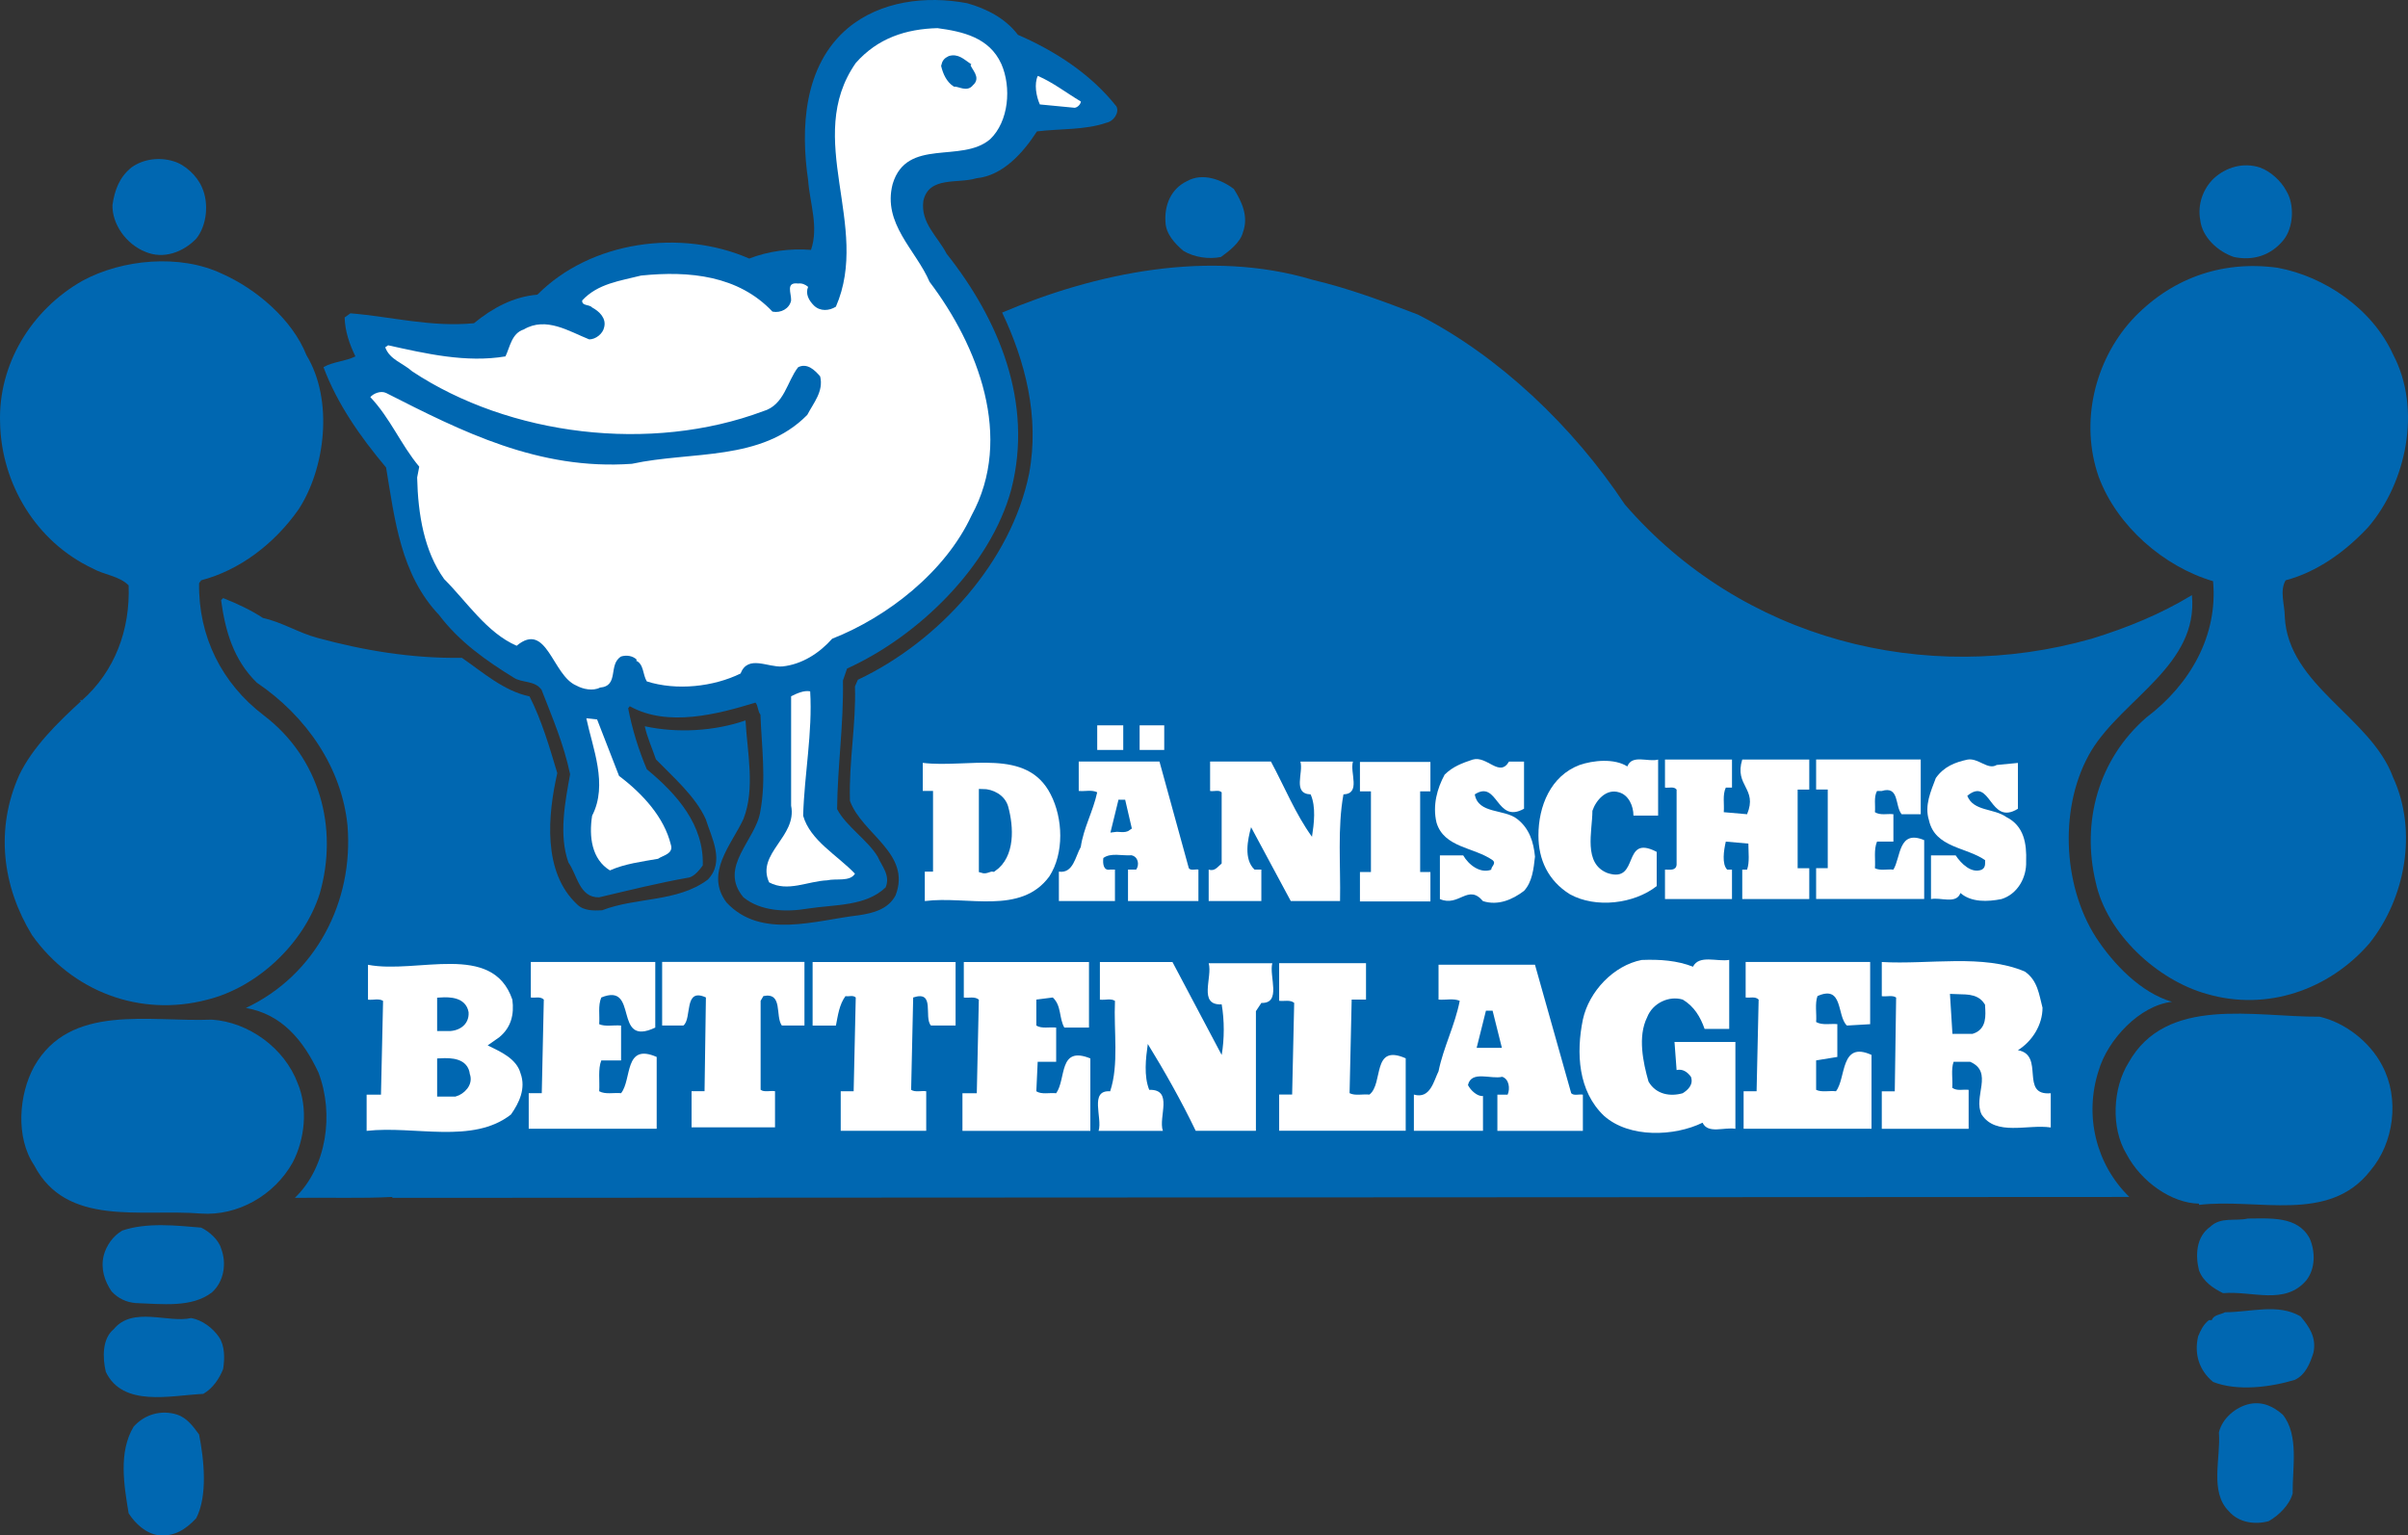 <?xml version="1.0" encoding="UTF-8" standalone="no"?>
<svg
   xmlns:dc="http://purl.org/dc/elements/1.1/"
   xmlns:cc="http://creativecommons.org/ns#"
   xmlns:rdf="http://www.w3.org/1999/02/22-rdf-syntax-ns#"
   xmlns:svg="http://www.w3.org/2000/svg"
   xmlns="http://www.w3.org/2000/svg"
   xmlns:sodipodi="http://sodipodi.sourceforge.net/DTD/sodipodi-0.dtd"
   xmlns:inkscape="http://www.inkscape.org/namespaces/inkscape"
   version="1.1"
   id="Layer_1"
   x="0px"
   y="0px"
   width="508"
   height="324"
   viewBox="0 0 508 324"
   enable-background="new 0 0 595 842"
   xml:space="preserve">
<rect x="0" y="0" width="508" height="324" fill="#333333" stroke="none"/>
<path
   d="m 214.74,7.348 c 7.691,3.325 15.382,8.229 20.812,15.142 0.61,1.387 -0.706,3.146 -2.105,3.397 -4.545,1.591 -9.796,1.232 -14.688,1.842 -2.883,4.461 -7.177,9.353 -12.774,9.88 -3.839,1.22 -10.059,-0.526 -11.195,4.808 -0.61,4.641 3.062,7.523 4.904,11.112 11.016,13.899 18.36,31.397 13.647,49.757 -4.378,16.183 -19.592,30.967 -34.639,37.784 l -0.873,2.536 c 0.167,9.258 -1.136,17.929 -1.232,27.115 1.842,3.588 6.483,6.555 8.576,10.059 0.873,2.009 2.715,3.935 1.663,6.471 -4.198,4.019 -10.669,3.588 -16.351,4.461 -4.641,0.789 -9.975,0.61 -13.647,-2.368 -5.418,-6.471 2.715,-12.069 3.588,-18.264 1.22,-6.734 0.263,-13.384 0,-20.286 -0.61,-0.789 -0.443,-1.842 -1.053,-2.536 -7.954,2.44 -18.539,5.239 -26.505,0.765 l -0.347,0.443 c 0.873,4.461 2.189,8.743 3.935,12.858 6.471,5.335 12.069,11.805 11.805,20.286 -0.61,0.873 -1.663,2.189 -2.799,2.536 -6.471,1.136 -12.762,2.715 -19.066,4.198 -4.198,0.108 -4.629,-4.796 -6.471,-7.332 -2.093,-5.861 -0.694,-12.858 0.347,-18.635 -1.304,-6.291 -3.756,-11.985 -6.028,-17.834 -1.483,-2.021 -4.115,-1.399 -5.861,-2.548 C 102.703,139.492 96.926,135.473 92.644,129.792 84.51,121.216 83.278,109.59 81.448,98.646 75.934,92.079 71.126,85.178 68.244,77.475 c 1.926,-1.136 4.629,-1.22 6.734,-2.273 -1.232,-2.536 -2.189,-5.239 -2.273,-8.217 l 1.22,-0.873 c 8.66,0.706 16.972,2.966 26.063,2.093 3.935,-3.229 8.313,-5.598 13.384,-6.028 11.279,-11.375 30.345,-13.91 44.686,-7.619 4.031,-1.567 8.576,-2.177 13.037,-1.83 1.663,-4.904 -0.263,-9.88 -0.61,-14.7 -1.579,-10.753 -1.053,-24.149 8.397,-32.103 6.818,-5.681 16.434,-6.901 25.178,-5.239 4.031,1.148 8.05,3.158 10.681,6.662"
   id="path25-7"
   inkscape:connector-curvature="0"
   style="fill:#0067b1" /><path
   d="m 211.236,13.472 c 2.189,4.976 1.579,12.152 -2.356,15.908 -6.04,5.167 -17.582,-0.431 -20.561,9.437 -2.189,8.397 4.904,13.91 7.787,20.656 10.143,13.384 17.846,32.88 8.839,49.327 -5.514,11.889 -17.762,21.422 -29.388,25.979 -2.715,3.062 -6.387,5.418 -10.502,5.849 -3.062,0.251 -7.26,-2.536 -8.827,1.495 -5.693,2.787 -13.468,3.672 -19.771,1.663 -0.873,-1.399 -0.61,-3.672 -2.273,-4.378 l 0.179,-0.179 c -0.873,-0.873 -2.189,-1.041 -3.325,-0.706 -2.799,1.675 -0.347,6.22 -4.461,6.567 -1.483,0.777 -3.588,0.347 -4.988,-0.431 -5.071,-2.117 -6.208,-13.731 -12.595,-8.397 -6.291,-2.727 -10.49,-9.27 -15.298,-14.078 -4.198,-5.861 -5.514,-13.576 -5.693,-21.434 L 88.445,98.478 C 84.51,93.754 82.405,88.335 78.123,83.79 c 0.706,-0.789 2.189,-1.399 3.325,-0.873 16.004,8.133 32.187,16.351 51.862,14.951 12.595,-2.727 27.283,-0.443 36.995,-10.322 1.316,-2.536 3.493,-4.988 2.715,-8.133 -1.136,-1.316 -2.715,-2.883 -4.641,-1.926 -2.356,2.978 -2.883,7.966 -7.344,9.27 -23.79,8.911 -53.609,5.167 -74.074,-8.397 -1.926,-1.746 -4.725,-2.44 -5.693,-5.071 l 0.61,-0.431 c 7.882,1.746 16.446,3.744 24.759,2.344 0.957,-2.009 1.316,-4.88 3.851,-5.681 4.713,-2.799 9.617,0.431 13.815,2.093 1.399,0 2.883,-1.22 3.146,-2.536 0.526,-1.926 -1.053,-3.409 -2.536,-4.198 -0.61,-0.706 -2.189,-0.263 -2.093,-1.483 3.313,-3.588 8.038,-4.126 12.415,-5.251 10.227,-1.053 20.549,0 27.725,7.607 1.746,0.359 3.588,-0.61 3.935,-2.344 0.084,-1.483 -1.232,-3.935 1.483,-3.588 0.789,-0.096 1.483,0.179 2.105,0.706 -0.622,1.483 0.167,2.883 1.22,3.935 1.316,1.292 3.241,1.136 4.641,0.251 7.428,-17.056 -6.913,-35.512 4.198,-51.432 4.629,-5.239 10.573,-7.165 17.224,-7.344 5.251,0.706 10.932,1.938 13.468,7.535"
   id="path27-4"
   inkscape:connector-curvature="0"
   style="fill:#ffffff" /><path
   d="m 204.239,13.64 c 0.347,1.304 2.273,2.715 0.706,4.031 -0.969,1.304 -2.452,0.167 -3.588,0.167 -1.316,-0.873 -2.009,-2.44 -2.368,-3.935 0.179,-0.861 0.526,-1.292 1.316,-1.663 1.663,-0.514 2.799,0.622 3.935,1.399 z"
   id="path29-0"
   inkscape:connector-curvature="0"
   style="fill:#0067b1" /><path
   stroke-miterlimit="3.864"
   d="m 204.239,13.64 c 0.347,1.304 2.273,2.715 0.706,4.031 -0.969,1.304 -2.452,0.167 -3.588,0.167 -1.316,-0.873 -2.009,-2.44 -2.368,-3.935 0.179,-0.861 0.526,-1.292 1.316,-1.663 1.663,-0.514 2.799,0.622 3.935,1.399 z"
   id="path31-9"
   inkscape:connector-curvature="0"
   style="fill:none;stroke:#0067b1;stroke-width:0.873;stroke-miterlimit:3.864" /><path
   d="m 228.029,21.426 c -0.084,0.622 -0.706,1.244 -1.316,1.316 l -7.344,-0.706 c -0.789,-1.746 -1.22,-4.366 -0.431,-6.028 3.229,1.399 6.028,3.588 9.09,5.418"
   id="path33-4"
   inkscape:connector-curvature="0"
   style="fill:#ffffff" /><path
   d="m 42.611,39.535 c 1.495,3.313 1.053,8.038 -1.22,10.837 -2.799,2.883 -6.913,4.366 -10.669,2.787 -4.198,-1.651 -7.081,-5.945 -6.997,-9.88 0.443,-3.062 1.399,-5.849 4.019,-7.954 2.536,-1.83 5.957,-2.189 8.839,-1.304 2.452,0.706 4.988,3.062 6.028,5.514"
   id="path35-8"
   inkscape:connector-curvature="0"
   style="fill:#0067b1" /><path
   d="m 482.353,40.324 c 1.758,2.883 1.495,7.703 -0.61,10.31 -2.619,3.241 -6.375,4.461 -10.49,3.588 -3.325,-1.136 -6.65,-4.103 -7.081,-7.775 -0.622,-3.313 0.61,-6.65 2.883,-8.827 2.619,-2.368 6.208,-3.409 9.712,-2.273 2.177,0.777 4.449,2.787 5.586,4.976"
   id="path37-8"
   inkscape:connector-curvature="0"
   style="fill:#0067b1" /><path
   d="m 64.655,74.951 c 5.777,9.533 3.935,23.97 -1.663,32.534 -5.155,7.344 -12.511,12.858 -20.549,14.963 l -0.443,0.61 c -0.167,11.279 4.808,21.171 13.647,27.893 11.722,8.923 15.824,23.635 11.805,37.617 -3.325,10.502 -13.121,19.771 -23.79,22.391 C 29.586,214.642 15.245,209.284 6.753,197.311 0.461,187 -1.022,174.92 4.05,163.557 6.848,157.696 12.183,152.445 17.254,147.817 l -0.179,0.179 -0.167,-0.251 0.167,-0.096 0.179,0.179 c 6.997,-6.208 10.227,-14.951 9.88,-24.316 -2.009,-2.009 -5.155,-2.189 -7.607,-3.576 C 7.638,114.338 0.282,102.09 0.019,89.232 -0.412,76.913 6.585,65.37 17.422,59.234 c 8.397,-4.545 20.561,-5.681 29.388,-1.483 7.26,3.206 14.867,9.676 17.846,17.2"
   id="path39-2"
   inkscape:connector-curvature="0"
   style="fill:#0067b1" /><path
   d="m 299.136,66.387 c 17.056,8.648 32.797,23.683 43.633,40.045 24.759,28.61 63.417,38.311 98.486,28.347 7.428,-2.285 14.52,-5.167 21.159,-9.198 1.399,14.7 -14.341,21.685 -21.159,32.713 -6.913,11.447 -6.208,28.335 0.873,39.435 3.756,5.777 9.617,11.805 16.087,13.659 -6.818,0.777 -13.552,7.954 -15.477,14.52 -3.062,9.437 -0.61,19.747 6.471,26.661 l -366.445,0.191 v -0.191 c -6.471,0.347 -13.731,0.084 -20.561,0.191 6.734,-6.483 8.313,-17.678 4.988,-26.422 -3.146,-6.734 -7.691,-12.332 -15.31,-13.647 14.7,-6.913 22.75,-22.391 21.434,-38.49 -1.22,-12.152 -8.576,-23.001 -19.149,-30.165 -4.904,-4.808 -6.65,-10.92 -7.523,-17.391 l 0.431,-0.443 c 2.895,1.136 6.04,2.619 8.397,4.198 4.031,0.873 7.523,3.146 11.542,4.21 9.628,2.619 19.855,4.366 30.44,4.198 4.545,3.146 8.839,6.997 14.257,8.133 2.619,5.167 4.198,10.681 5.861,16.195 -2.009,8.815 -3.146,20.896 4.198,27.713 1.399,1.399 3.588,1.304 5.251,1.232 7.165,-2.799 15.908,-1.675 22.295,-6.471 3.672,-3.768 0.789,-8.839 -0.431,-12.774 -2.189,-4.796 -6.734,-8.731 -10.502,-12.595 -0.789,-2.356 -1.83,-4.545 -2.356,-6.997 6.818,1.495 14.688,1.053 21.254,-1.232 0.347,6.662 2.093,14.341 -0.443,20.812 -2.452,5.335 -8.217,11.375 -3.588,17.582 7.26,7.87 18.898,3.756 27.905,2.727 2.966,-0.443 6.208,-1.232 7.775,-4.198 3.421,-8.839 -7.081,-12.942 -9.617,-19.939 -0.263,-8.313 1.316,-16.111 1.053,-24.161 l 0.61,-1.399 c 17.236,-8.133 32.366,-25.01 36.122,-43.466 2.273,-12.069 -0.873,-23.874 -5.681,-34.017 19.592,-8.313 43.633,-13.468 65.498,-6.913 7.703,1.83 14.963,4.545 22.223,7.344"
   id="path41-4"
   inkscape:connector-curvature="0"
   style="fill:#0067b1" /><path
   d="m 504.839,74.772 c 6.124,11.554 2.799,27.115 -5.251,36.481 -4.808,5.155 -10.753,9.437 -17.403,11.195 -1.316,2.273 -0.179,5.155 -0.179,7.703 0.706,14.52 18.192,21.171 22.833,33.849 5.239,11.351 2.619,25.536 -4.988,35.069 -8.576,9.88 -21.685,14.341 -34.28,10.669 -10.418,-2.883 -21.087,-12.679 -23.443,-23.527 -3.062,-12.762 0.526,-25.979 10.669,-34.806 9.27,-6.997 15.13,-17.319 14.078,-28.766 -10.406,-3.074 -20.286,-11.638 -24.137,-22.044 -4.019,-11.554 -0.789,-24.412 6.913,-32.976 8.038,-8.731 18.886,-12.774 30.871,-11.112 9.88,1.83 19.939,8.648 24.316,18.264"
   id="path43-5"
   inkscape:connector-curvature="0"
   style="fill:#0067b1" /><path
   d="m 170.916,145.879 c 0.526,8.672 -1.22,17.403 -1.483,26.242 1.483,5.239 7.165,8.289 10.932,12.236 -1.053,1.746 -3.935,0.957 -5.861,1.399 -4.115,0.179 -8.313,2.536 -12.248,0.431 -2.799,-6.124 5.957,-9.617 4.641,-16.183 v -23.096 c 1.22,-0.586 2.715,-1.292 4.019,-1.029"
   id="path45-5"
   inkscape:connector-curvature="0"
   style="fill:#ffffff" /><path
   d="m 130.596,163.725 c 4.988,3.756 9.533,8.743 10.932,14.52 0.622,1.926 -1.746,2.273 -2.703,2.966 -3.505,0.61 -6.997,1.053 -10.155,2.452 -3.839,-2.356 -4.449,-7.081 -3.756,-11.542 3.409,-6.567 0.084,-14.341 -1.22,-20.561 l 2.273,0.251 4.629,11.913"
   id="path47-1"
   inkscape:connector-curvature="0"
   style="fill:#ffffff" /><path
   d="m 502.567,224.857 c 3.672,6.913 2.536,16.255 -2.536,22.199 -8.755,11.207 -23.706,5.705 -36.122,7.188 v -0.263 c -5.777,-0.084 -12.248,-4.641 -15.31,-10.49 -3.325,-5.514 -2.883,-13.91 0.443,-19.245 7.954,-14.245 26.577,-9.617 40.308,-9.712 5.335,1.232 10.585,5.251 13.217,10.322"
   id="path49-7"
   inkscape:connector-curvature="0"
   style="fill:#0067b1" /><path
   d="m 62.813,228.612 c 2.189,5.251 1.495,11.722 -1.041,16.638 -3.935,7.081 -11.722,11.351 -19.329,10.825 -12.774,-1.041 -28.431,2.895 -35.249,-10.215 -3.935,-5.861 -3.241,-14.867 0,-20.812 7.607,-13.384 24.137,-9.365 37.521,-9.892 7.691,0.514 15.298,5.945 18.097,13.456"
   id="path51-1"
   inkscape:connector-curvature="0"
   style="fill:#0067b1" /><path
   d="m 487.257,261.325 c 1.22,2.787 1.22,6.387 -0.706,8.839 -4.545,5.323 -11.363,2.177 -17.571,2.703 -2.105,-1.041 -4.198,-2.44 -5.071,-4.808 -0.789,-3.146 -0.622,-7.081 2.356,-9.186 2.273,-2.177 5.251,-1.136 7.954,-1.746 4.641,0 10.502,-0.61 13.037,4.198"
   id="path53-1"
   inkscape:connector-curvature="0"
   style="fill:#0067b1" /><path
   d="m 46.642,263.43 c 1.22,3.146 0.61,6.997 -1.926,9.27 -4.282,3.313 -10.585,2.44 -16.099,2.261 -2.009,-0.179 -3.672,-0.969 -5.071,-2.452 -1.483,-2.189 -2.356,-4.796 -1.663,-7.607 0.526,-2.009 1.926,-4.115 3.935,-5.251 5.167,-1.746 11.375,-1.053 16.626,-0.61 1.663,0.801 3.672,2.548 4.198,4.39"
   id="path55-5"
   inkscape:connector-curvature="0"
   style="fill:#0067b1" /><path
   d="m 485.331,277.771 c 1.842,2.189 3.409,4.461 2.715,7.691 -0.706,2.201 -1.663,4.653 -3.935,5.705 -5.167,1.567 -12.164,2.44 -17.236,0.431 -2.966,-2.452 -4.019,-5.945 -3.146,-9.629 0.526,-1.232 1.053,-2.452 2.273,-3.409 h 0.61 c 0.359,-1.136 1.842,-1.136 2.799,-1.663 5.43,0 11.112,-1.926 15.92,0.873"
   id="path57-2"
   inkscape:connector-curvature="0"
   style="fill:#0067b1" /><path
   d="m 46.2,282.137 c 1.232,1.83 1.232,4.461 0.873,6.734 -0.789,2.021 -2.189,4.115 -4.198,5.251 -6.901,0.335 -16.961,2.871 -20.549,-4.641 -0.706,-2.978 -0.789,-6.997 1.663,-9.007 4.019,-4.904 11.542,-1.232 16.351,-2.356 2.368,0.443 4.545,2.105 5.861,4.019"
   id="path59-7"
   inkscape:connector-curvature="0"
   style="fill:#0067b1" /><path
   d="m 481.575,298.5 c 3.493,4.366 2.009,11.363 2.093,16.626 -0.61,2.344 -2.883,4.641 -5.071,5.861 -2.883,0.777 -6.291,0.335 -8.397,-2.105 -4.115,-4.115 -1.663,-11.195 -2.093,-16.626 0.694,-2.966 3.576,-5.418 6.555,-6.028 2.799,-0.526 4.988,0.61 6.913,2.273"
   id="path61-6"
   inkscape:connector-curvature="0"
   style="fill:#0067b1" /><path
   d="m 42.001,302.698 c 1.053,5.335 1.842,12.942 -0.61,17.666 -2.189,2.356 -4.641,3.935 -7.954,3.588 -2.631,-0.347 -4.904,-2.44 -6.303,-4.641 -0.957,-5.861 -2.189,-12.858 1.053,-18.264 2.356,-2.643 5.861,-3.6 9.186,-2.548 2.093,0.694 3.409,2.536 4.629,4.198"
   id="path63-1"
   inkscape:connector-curvature="0"
   style="fill:#0067b1" /><path
   d="m 260.299,39.882 c 1.663,2.631 3.146,5.777 1.926,9.102 -0.526,2.189 -2.978,4.031 -4.641,5.239 -2.536,0.526 -5.681,0.084 -7.954,-1.304 -1.83,-1.567 -3.672,-3.588 -3.756,-6.028 -0.263,-3.684 1.22,-7.093 4.545,-8.672 3.229,-1.842 7.26,-0.347 9.88,1.663"
   id="path65-4"
   inkscape:connector-curvature="0"
   style="fill:#0067b1" /><rect
   x="231.474"
   y="153.055"
   width="5.49"
   height="5.191"
   id="rect67-2"
   style="fill:#ffffff" /><rect
   x="240.42"
   y="153.055"
   width="5.191"
   height="5.191"
   id="rect69-3"
   style="fill:#ffffff" /><path
   d="m 318.345,160.698 h 3.17 v 9.951 c -5.921,3.325 -5.478,-6.22 -10.394,-3.026 0.73,4.186 6.22,3.026 8.947,5.191 2.607,2.021 3.469,4.916 3.756,7.942 -0.287,2.596 -0.574,5.335 -2.308,7.224 -2.452,1.866 -5.478,3.17 -8.66,2.165 -3.17,-3.744 -5.047,1.304 -9.09,-0.431 v -9.222 h 4.916 c 1.148,2.009 3.6,3.887 5.909,3.026 0,-0.73 1.148,-1.292 0.287,-2.021 -3.899,-2.739 -10.25,-2.607 -11.829,-7.93 -0.861,-3.624 0.144,-7.224 1.722,-10.119 1.746,-1.722 3.756,-2.452 5.921,-3.17 3.038,-0.885 5.634,3.875 7.655,0.419"
   id="path71-2"
   inkscape:connector-curvature="0"
   style="fill:#ffffff" /><path
   d="m 349.802,172.097 h -5.203 c 0,-2.021 -1.005,-4.33 -3.026,-4.904 -2.751,-0.873 -4.916,1.734 -5.634,3.899 0,4.318 -2.009,11.112 3.182,13.133 6.925,2.296 2.883,-8.385 10.382,-4.473 v 7.224 c -4.748,3.744 -12.846,4.748 -18.312,1.722 -4.629,-2.883 -6.638,-7.356 -6.638,-12.403 0,-6.208 2.584,-12.559 8.66,-14.867 2.883,-1.005 7.356,-1.447 10.095,0.299 1.005,-2.607 4.33,-0.873 6.495,-1.447 v 11.817"
   id="path73-2"
   inkscape:connector-curvature="0"
   style="fill:#ffffff" /><path
   d="m 365.387,166.189 h -1.304 c -0.73,1.579 -0.287,3.457 -0.431,5.191 l 4.916,0.431 c 2.296,-5.49 -2.751,-5.921 -1.017,-11.542 H 381.69 v 6.339 h -2.452 v 16.602 H 381.69 v 6.495 h -14.138 v -6.208 h 1.017 c 0.562,-1.591 0.275,-3.612 0.275,-5.49 l -4.76,-0.419 c -0.431,1.866 -0.861,4.737 0.287,5.909 h 1.017 v 6.208 H 351.25 v -6.208 c 1.005,0 2.308,0.275 2.452,-1.017 v -15.872 c -0.586,-0.73 -1.591,-0.287 -2.452,-0.419 v -5.921 h 14.138 v 5.921"
   id="path75-1"
   inkscape:connector-curvature="0"
   style="fill:#ffffff" /><path
   d="m 405.205,171.81 h -4.031 c -1.447,-1.734 -0.443,-6.064 -4.186,-4.904 h -1.005 c -0.718,1.304 -0.299,3.026 -0.443,4.473 1.16,0.73 2.607,0.275 3.899,0.431 v 5.777 h -3.457 c -0.718,1.722 -0.299,3.744 -0.443,5.622 1.16,0.574 2.607,0.144 3.899,0.287 1.591,-2.607 1.017,-8.516 6.495,-6.22 v 12.415 h -22.797 v -6.495 h 2.452 v -16.602 h -2.452 v -6.339 h 22.068 v 11.554"
   id="path77-6"
   inkscape:connector-curvature="0"
   style="fill:#ffffff" /><path
   d="m 421.233,161.416 4.473,-0.431 v 9.676 c -6.064,3.744 -5.634,-6.925 -10.681,-2.739 1.304,3.325 5.634,2.607 8.217,4.473 3.768,1.878 4.33,5.634 4.198,9.377 0.132,3.469 -1.878,6.925 -5.203,7.942 -2.883,0.574 -6.351,0.73 -8.66,-1.28 -0.861,2.428 -4.186,0.849 -6.208,1.28 v -9.222 h 5.203 c 1.148,1.734 3.313,3.887 5.478,3.026 0.861,-0.431 0.73,-1.292 0.73,-2.021 -3.899,-2.739 -10.538,-2.607 -11.829,-8.373 -1.017,-3.182 0.419,-6.208 1.435,-8.947 1.734,-2.44 4.043,-3.313 6.638,-3.887 2.308,-0.455 4.33,2.285 6.208,1.124"
   id="path79-8"
   inkscape:connector-curvature="0"
   style="fill:#ffffff" /><path
   d="m 250.802,183.209 c 0.431,0.574 1.447,0.144 2.021,0.287 v 6.638 h -14.855 v -6.638 h 1.722 c 0.73,-1.017 0.443,-2.739 -1.005,-3.026 -2.021,0.144 -4.33,-0.586 -5.921,0.574 -0.144,1.16 0,2.739 1.435,2.452 h 1.017 v 6.638 h -11.829 v -6.208 c 3.038,0.431 3.457,-3.182 4.617,-5.203 0.586,-4.031 2.596,-7.499 3.469,-11.542 -1.16,-0.586 -2.607,-0.144 -3.899,-0.287 v -6.208 h 17.032 l 6.196,22.522"
   id="path81-5"
   inkscape:connector-curvature="0"
   style="fill:#ffffff" /><path
   d="m 268.122,160.698 c 2.883,5.347 5.203,11.112 8.66,15.872 0.431,-2.751 0.873,-6.351 -0.287,-8.947 -3.899,-0.144 -1.447,-4.617 -2.165,-6.925 h 11.1 c -0.718,2.308 1.746,6.782 -2.009,6.925 -1.292,7.081 -0.574,15.011 -0.718,22.51 h -10.394 l -8.373,-15.585 c -0.718,2.596 -1.591,6.77 0.73,8.947 h 1.435 v 6.638 h -11.112 v -6.638 c 1.304,0.431 1.878,-0.586 2.739,-1.292 v -15.011 c -0.574,-0.586 -1.579,-0.144 -2.44,-0.287 v -6.208 h 12.834"
   id="path83-7"
   inkscape:connector-curvature="0"
   style="fill:#ffffff" /><polyline
   points="169.128,579.099 168.947,579.099 168.947,580.522 169.128,580.522 169.128,581.041       167.885,581.041 167.885,580.522 168.079,580.522 168.079,579.099 167.885,579.099 167.885,578.58 169.128,578.58       169.128,579.099     "
   id="polyline85-6"
   style="fill:#ffffff"
   transform="matrix(11.961,0,0,11.961,-1721.174,-6759.619)" /><path
   d="m 221.654,167.624 c 2.607,5.047 2.883,12.415 -0.287,17.319 -6.064,8.217 -17.307,4.031 -26.266,5.191 v -6.208 h 1.734 V 166.894 h -2.165 v -5.921 c 9.521,1.16 21.936,-3.301 26.984,6.65"
   id="path87-1"
   inkscape:connector-curvature="0"
   style="fill:#ffffff" /><path
   d="m 211.989,170.375 c 1.148,4.186 1.447,10.107 -2.464,12.834 -0.861,-0.144 -1.435,0.574 -2.296,0.287 v -16.303 c 2.021,0 4.186,1.148 4.76,3.182 z"
   id="path89-8"
   inkscape:connector-curvature="0"
   style="fill:#0067b1" /><path
   stroke-miterlimit="3.864"
   d="m 211.989,170.375 c 1.148,4.186 1.447,10.107 -2.464,12.834 -0.861,-0.144 -1.435,0.574 -2.296,0.287 v -16.303 c 2.021,0 4.186,1.148 4.76,3.182 z"
   id="path91-9"
   inkscape:connector-curvature="0"
   style="fill:none;stroke:#0067b1;stroke-width:1.447;stroke-miterlimit:3.864" /><path
   d="m 237.968,174.549 c -0.73,0.574 -1.878,0.155 -2.751,0.275 l 1.447,-5.909 c 0.431,1.878 0.861,3.756 1.304,5.634 z"
   id="path93-2"
   inkscape:connector-curvature="0"
   style="fill:#0067b1" /><path
   stroke-miterlimit="3.864"
   d="m 237.968,174.549 c -0.73,0.574 -1.878,0.155 -2.751,0.275 l 1.447,-5.909 c 0.431,1.878 0.861,3.756 1.304,5.634 z"
   id="path95-7"
   inkscape:connector-curvature="0"
   style="fill:none;stroke:#0067b1;stroke-width:1.447;stroke-miterlimit:3.864" /><path
   d="m 357.158,203.985 c 1.304,-2.584 5.059,-1.005 7.643,-1.435 v 14.568 h -5.191 c -0.861,-2.452 -2.165,-4.748 -4.617,-6.196 -2.883,-0.873 -6.351,0.718 -7.511,3.744 -2.009,4.043 -0.861,9.521 0.299,13.564 1.591,2.751 4.617,3.194 7.212,2.452 1.148,-0.718 2.308,-1.854 1.734,-3.469 -0.73,-1.005 -1.734,-1.722 -3.026,-1.423 l -0.443,-5.921 h 12.846 v 18.324 c -2.308,-0.419 -5.777,1.16 -6.925,-1.292 -5.921,2.895 -15.441,3.301 -20.776,-1.435 -5.49,-5.191 -5.921,-13.289 -4.473,-20.345 1.292,-5.933 6.495,-11.411 12.403,-12.559 3.899,-0.155 7.499,0.12 10.825,1.423"
   id="path97-9"
   inkscape:connector-curvature="0"
   style="fill:#ffffff" /><path
   d="m 138.239,216.831 c -9.078,4.318 -3.313,-9.676 -11.387,-6.351 -0.73,1.734 -0.299,3.744 -0.443,5.634 1.304,0.574 3.026,0.144 4.617,0.287 v 7.356 h -4.174 c -0.73,1.866 -0.299,4.33 -0.443,6.507 1.304,0.718 3.026,0.263 4.617,0.407 2.32,-2.871 0.574,-10.681 7.511,-7.643 v 15.154 H 111.542 v -7.511 h 2.751 l 0.431,-19.747 c -0.718,-0.742 -1.878,-0.299 -2.739,-0.443 v -7.499 h 26.254 v 13.851"
   id="path99-5"
   inkscape:connector-curvature="0"
   style="fill:#ffffff" /><path
   d="m 169.708,216.4 h -4.772 c -1.435,-2.021 0.299,-7.069 -3.887,-6.22 l -0.586,1.005 v 18.767 c 0.73,0.574 2.021,0.144 3.038,0.299 v 7.631 h -17.606 v -7.631 h 2.739 l 0.287,-19.783 c -4.748,-2.177 -2.883,4.473 -4.748,5.921 h -4.485 v -13.42 h 30.022 v 13.432"
   id="path101-4"
   inkscape:connector-curvature="0"
   style="fill:#ffffff" /><path
   d="m 201.595,216.4 h -5.191 c -1.591,-1.746 1.005,-7.499 -3.756,-5.921 l -0.431,19.484 c 0.861,0.574 2.165,0.144 3.182,0.299 v 8.349 h -18.037 v -8.349 h 2.727 l 0.443,-19.783 c -0.586,-0.562 -1.447,-0.144 -2.165,-0.287 -1.304,1.746 -1.591,4.043 -2.021,6.22 h -4.916 v -13.42 h 30.165 v 13.408"
   id="path103-3"
   inkscape:connector-curvature="0"
   style="fill:#ffffff" /><path
   d="m 229.739,216.831 h -5.203 c -1.148,-2.033 -0.574,-4.629 -2.44,-6.351 l -3.469,0.443 v 5.478 c 1.148,0.718 2.739,0.275 4.186,0.431 v 7.212 h -3.899 l -0.287,6.232 c 1.148,0.718 2.739,0.263 4.186,0.407 2.165,-3.026 0.431,-10.095 7.212,-7.344 v 15.286 h -26.984 v -7.942 h 3.026 l 0.431,-19.747 c -0.861,-0.742 -2.165,-0.299 -3.17,-0.443 v -7.499 h 26.41 v 13.839"
   id="path105-1"
   inkscape:connector-curvature="0"
   style="fill:#ffffff" /><path
   d="m 257.728,222.608 c 0.586,-3.325 0.586,-7.356 0,-10.681 -5.047,0.275 -1.878,-5.777 -2.739,-8.672 h 13.42 c -0.718,2.739 2.021,8.516 -2.308,8.373 l -1.148,1.734 v 25.249 h -12.702 c -3.038,-6.339 -6.638,-12.69 -10.107,-18.324 -0.431,3.038 -0.861,6.782 0.299,9.676 5.191,-0.144 1.866,5.753 2.883,8.66 h -13.564 c 0.861,-2.739 -2.021,-8.66 2.44,-8.349 1.89,-5.646 0.73,-12.714 1.017,-19.078 -0.861,-0.574 -2.021,-0.132 -3.182,-0.263 v -7.942 h 15.31 l 10.382,19.616"
   id="path107-2"
   inkscape:connector-curvature="0"
   style="fill:#ffffff" /><path
   d="m 394.536,216.113 -4.904,0.287 c -2.165,-2.021 -0.718,-8.672 -6.208,-6.22 -0.586,1.591 -0.144,3.756 -0.287,5.478 1.304,0.742 3.026,0.299 4.473,0.443 v 6.925 l -4.473,0.73 v 6.208 c 1.148,0.574 2.739,0.144 4.186,0.299 2.165,-2.751 0.861,-10.693 7.499,-7.667 v 15.585 h -26.984 v -7.918 h 2.739 l 0.431,-19.341 c -0.718,-0.742 -1.878,-0.299 -2.739,-0.443 v -7.499 h 26.266 v 13.133"
   id="path109-3"
   inkscape:connector-curvature="0"
   style="fill:#ffffff" /><path
   d="m 427.153,205.002 c 2.739,1.866 3.026,4.916 3.744,7.643 0,3.612 -2.165,7.069 -5.191,8.959 5.777,1.005 0.287,9.676 6.925,9.078 v 7.224 c -4.904,-0.73 -11.554,1.89 -14.58,-2.739 -1.866,-3.744 2.607,-8.959 -2.44,-11.124 h -3.469 c -0.586,1.591 -0.144,3.756 -0.287,5.49 1.005,0.742 2.308,0.287 3.457,0.431 v 8.229 h -18.324 v -7.918 h 2.739 l 0.287,-19.783 c -0.718,-0.562 -2.021,-0.144 -3.026,-0.287 v -7.212 c 9.963,0.574 21.362,-1.746 30.165,2.009"
   id="path111-3"
   inkscape:connector-curvature="0"
   style="fill:#ffffff" /><path
   d="m 288.18,210.922 h -3.026 l -0.443,19.747 c 1.16,0.598 2.751,0.155 4.186,0.299 3.026,-2.32 0.443,-10.825 7.655,-7.655 v 15.286 h -26.697 v -7.643 h 2.739 l 0.431,-19.341 c -0.861,-0.718 -2.165,-0.287 -3.17,-0.443 v -7.93 h 18.324 v 7.679"
   id="path113-4"
   inkscape:connector-curvature="0"
   style="fill:#ffffff" /><path
   d="m 108.085,210.922 c 0.431,3.17 -0.287,5.909 -2.739,7.93 l -2.464,1.734 c 2.607,1.292 6.076,2.739 6.937,5.909 1.16,3.182 -0.287,6.208 -2.021,8.672 -8.086,6.339 -20.345,2.308 -30.452,3.457 v -7.643 h 3.026 l 0.443,-19.783 c -0.861,-0.574 -2.165,-0.132 -3.182,-0.263 v -7.356 c 10.394,1.997 26.266,-4.928 30.452,7.344"
   id="path115-1"
   inkscape:connector-curvature="0"
   style="fill:#ffffff" /><path
   d="m 331.466,230.681 c 0.586,0.598 1.591,0.155 2.464,0.299 v 7.643 h -18.037 v -7.643 h 2.165 c 0.562,-1.304 0.287,-3.325 -1.16,-3.768 -2.308,0.598 -6.495,-1.423 -7.212,1.746 0.574,1.148 2.021,2.452 3.17,2.308 v 7.344 h -14.58 v -7.643 c 3.469,1.005 4.186,-2.883 5.203,-4.916 1.017,-5.047 3.457,-9.664 4.473,-14.867 -1.292,-0.574 -3.038,-0.132 -4.473,-0.263 v -7.356 h 20.345 l 7.643,27.115"
   id="path117-1"
   inkscape:connector-curvature="0"
   style="fill:#ffffff" /><path
   d="m 418.051,212.214 c 0.144,2.177 0.299,4.473 -2.021,5.215 h -3.457 l -0.431,-6.937 c 2.165,0.132 4.605,-0.299 5.909,1.722 z"
   id="path119-3"
   inkscape:connector-curvature="0"
   style="fill:#0067b1" /><path
   stroke-miterlimit="3.864"
   d="m 418.051,212.214 c 0.144,2.177 0.299,4.473 -2.021,5.215 h -3.457 l -0.431,-6.937 c 2.165,0.132 4.605,-0.299 5.909,1.722 z"
   id="path121-8"
   inkscape:connector-curvature="0"
   style="fill:none;stroke:#0067b1;stroke-width:1.447;stroke-miterlimit:3.864" /><path
   d="m 98.134,213.661 c 0.144,2.177 -1.746,3.313 -3.911,3.182 h -1.28 v -5.646 c 2.009,-0.132 4.748,0 5.191,2.464 z"
   id="path123-7"
   inkscape:connector-curvature="0"
   style="fill:#0067b1" /><path
   stroke-miterlimit="3.864"
   d="m 98.134,213.661 c 0.144,2.177 -1.746,3.313 -3.911,3.182 h -1.28 v -5.646 c 2.009,-0.132 4.748,0 5.191,2.464 z"
   id="path125-4"
   inkscape:connector-curvature="0"
   style="fill:none;stroke:#0067b1;stroke-width:1.447;stroke-miterlimit:3.864" /><polygon
   points="170.021,583.563 170.166,582.983 170.311,583.563 "
   id="polygon127-2"
   style="fill:#0067b1"
   transform="matrix(11.961,0,0,11.961,-1721.174,-6759.619)" /><polygon
   stroke-miterlimit="3.864"
   points="170.021,583.563 170.166,582.983 170.311,583.563 "
   id="polygon129-7"
   style="fill:none;stroke:#0067b1;stroke-width:0.121;stroke-miterlimit:3.864"
   transform="matrix(11.961,0,0,11.961,-1721.174,-6759.619)" /><path
   d="m 98.409,226.794 c 0.73,1.854 -1.005,3.469 -2.44,3.875 h -3.026 v -6.638 c 2.296,-0.12 5.191,0.012 5.466,2.763 z"
   id="path131-7"
   inkscape:connector-curvature="0"
   style="fill:#0067b1" /><path
   stroke-miterlimit="3.864"
   d="m 98.409,226.794 c 0.73,1.854 -1.005,3.469 -2.44,3.875 h -3.026 v -6.638 c 2.296,-0.12 5.191,0.012 5.466,2.763 z"
   id="path133-9"
   inkscape:connector-curvature="0"
   style="fill:none;stroke:#0067b1;stroke-width:1.447;stroke-miterlimit:3.864" /></svg>